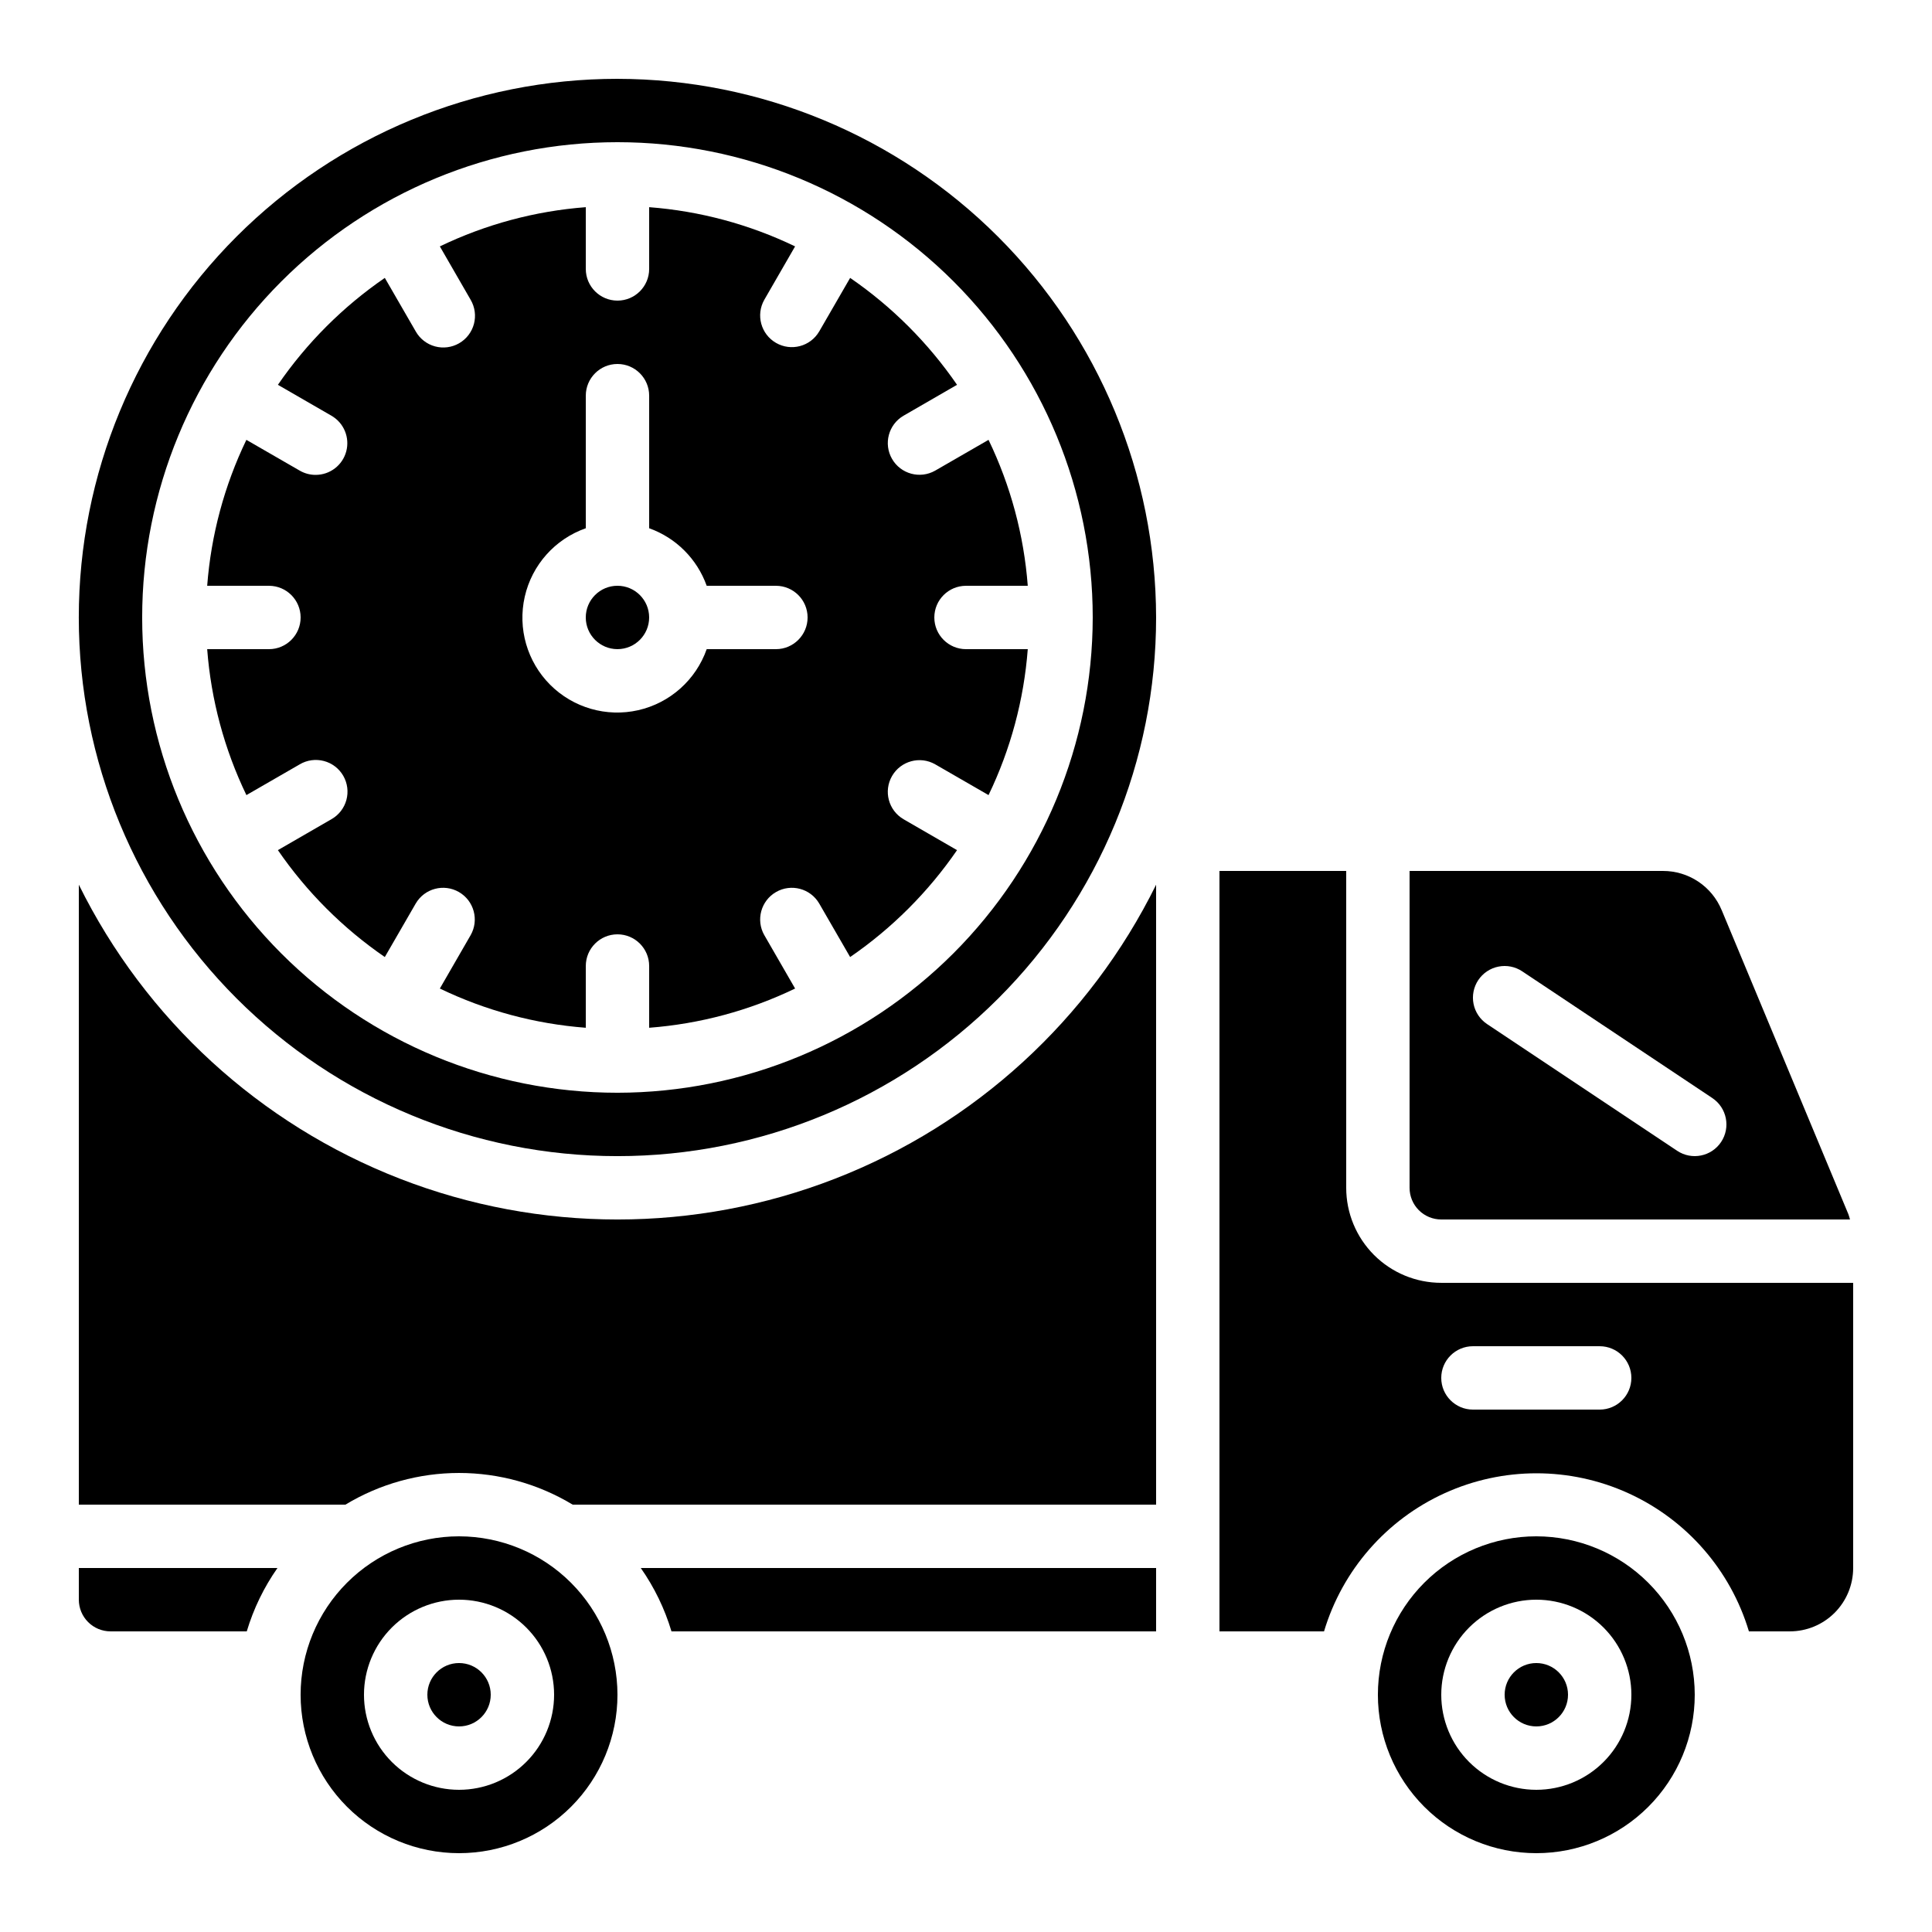 <?xml version="1.0" encoding="UTF-8"?>
<!-- Uploaded to: ICON Repo, www.svgrepo.com, Generator: ICON Repo Mixer Tools -->
<svg fill="#000000" width="800px" height="800px" version="1.1" viewBox="144 144 512 512" xmlns="http://www.w3.org/2000/svg">
 <g>
  <path d="m173.29 576.33h36.105c1.793-5.996 4.543-11.668 8.137-16.793h-52.641v8.398-0.004c0 2.227 0.887 4.363 2.461 5.938 1.574 1.574 3.711 2.461 5.938 2.461z"/>
  <path d="m551.14 551.14c-11.133 0-21.812 4.426-29.688 12.297-7.871 7.875-12.297 18.555-12.297 29.688 0 11.137 4.426 21.812 12.297 29.688 7.875 7.875 18.555 12.297 29.688 12.297 11.137 0 21.816-4.422 29.688-12.297 7.875-7.875 12.297-18.551 12.297-29.688-0.012-11.129-4.441-21.801-12.312-29.672s-18.539-12.297-29.672-12.312zm0 67.176c-6.68 0-13.086-2.656-17.812-7.379-4.723-4.723-7.379-11.133-7.379-17.812s2.656-13.086 7.379-17.812c4.727-4.723 11.133-7.379 17.812-7.379 6.684 0 13.09 2.656 17.812 7.379 4.727 4.727 7.379 11.133 7.379 17.812s-2.652 13.09-7.379 17.812c-4.723 4.723-11.129 7.379-17.812 7.379z"/>
  <path d="m265.65 534.35c10.617 0.004 21.031 2.906 30.121 8.398h154.61v-164.29c-17.621 35.688-47.973 63.484-85.07 77.902-37.098 14.422-78.254 14.422-115.35 0-37.098-14.418-67.449-42.215-85.07-77.902v164.29h70.645c9.086-5.492 19.5-8.395 30.117-8.398z"/>
  <path d="m307.63 164.89c-37.859 0-74.164 15.039-100.94 41.809-26.77 26.773-41.809 63.078-41.809 100.94 0 37.859 15.039 74.168 41.809 100.94 26.773 26.77 63.078 41.809 100.94 41.809 37.859 0 74.168-15.039 100.94-41.809 26.77-26.77 41.809-63.078 41.809-100.94-0.055-37.84-15.109-74.117-41.867-100.88-26.758-26.758-63.035-41.812-100.88-41.867zm0 268.7c-33.402 0-65.441-13.27-89.062-36.891-23.621-23.621-36.891-55.656-36.891-89.062 0-33.402 13.27-65.441 36.891-89.062 23.621-23.621 55.66-36.891 89.062-36.891 33.406 0 65.441 13.27 89.062 36.891 23.621 23.621 36.891 55.66 36.891 89.062-0.039 33.395-13.324 65.406-36.934 89.02-23.613 23.609-55.625 36.895-89.02 36.934z"/>
  <path d="m227.64 269.85c-1.473 0.004-2.922-0.387-4.199-1.125l-14.148-8.16c-5.844 12.129-9.367 25.246-10.387 38.676h16.367c4.637 0 8.395 3.758 8.395 8.395 0 4.637-3.758 8.398-8.395 8.398h-16.367c1.023 13.426 4.551 26.543 10.395 38.676l14.148-8.16v-0.004c1.93-1.129 4.231-1.445 6.394-0.871 2.164 0.57 4.008 1.98 5.125 3.918 1.117 1.938 1.418 4.238 0.832 6.398-0.586 2.16-2.008 3.992-3.953 5.098l-14.199 8.203v0.004c7.629 11.098 17.234 20.699 28.332 28.328l8.203-14.199c2.332-3.981 7.445-5.332 11.441-3.023 3.996 2.309 5.383 7.41 3.102 11.422l-8.16 14.148c12.129 5.848 25.246 9.371 38.676 10.395v-16.363c0-4.641 3.758-8.398 8.395-8.398 4.637 0 8.398 3.758 8.398 8.398v16.367-0.004c13.426-1.023 26.543-4.547 38.676-10.395l-8.16-14.148h-0.004c-2.281-4.012-0.895-9.113 3.102-11.422 4-2.309 9.109-0.957 11.441 3.023l8.203 14.199h0.004c11.098-7.629 20.699-17.23 28.328-28.328l-14.199-8.203v-0.004c-3.981-2.332-5.332-7.441-3.023-11.441 2.309-3.996 7.41-5.383 11.422-3.102l14.148 8.16v0.004c5.848-12.133 9.371-25.25 10.395-38.676h-16.363c-4.641 0-8.398-3.762-8.398-8.398 0-4.637 3.758-8.395 8.398-8.395h16.367-0.004c-1.023-13.43-4.547-26.547-10.395-38.676l-14.148 8.16c-4.012 2.281-9.113 0.895-11.422-3.102-2.309-3.996-0.957-9.109 3.023-11.441l14.199-8.203c-7.629-11.098-17.23-20.703-28.328-28.332l-8.203 14.199h-0.004c-2.332 3.981-7.441 5.332-11.441 3.023-3.996-2.305-5.383-7.406-3.102-11.422l8.16-14.148h0.004c-12.133-5.844-25.25-9.371-38.676-10.395v16.367c0 4.637-3.762 8.395-8.398 8.395-4.637 0-8.395-3.758-8.395-8.395v-16.367c-13.43 1.023-26.547 4.551-38.676 10.395l8.16 14.148c1.133 1.93 1.445 4.231 0.875 6.394-0.574 2.164-1.984 4.008-3.922 5.125-1.934 1.117-4.238 1.418-6.398 0.832-2.156-0.586-3.992-2.008-5.098-3.953l-8.203-14.199c-11.098 7.629-20.703 17.234-28.332 28.332l14.199 8.203c3.289 1.898 4.894 5.773 3.91 9.445-0.98 3.672-4.309 6.223-8.109 6.223zm71.602 14.141v-35.133c0-4.637 3.758-8.398 8.395-8.398 4.637 0 8.398 3.762 8.398 8.398v35.133c7.109 2.539 12.707 8.137 15.246 15.25h18.34c4.637 0 8.398 3.758 8.398 8.395 0 4.637-3.762 8.398-8.398 8.398h-18.34c-2.863 8.148-9.711 14.258-18.133 16.172-8.422 1.918-17.238-0.625-23.348-6.734-6.106-6.109-8.648-14.926-6.734-23.348 1.918-8.422 8.023-15.27 16.176-18.133z"/>
  <path d="m316.03 307.63c0 4.637-3.762 8.398-8.398 8.398-4.637 0-8.395-3.762-8.395-8.398 0-4.637 3.758-8.395 8.395-8.395 4.637 0 8.398 3.758 8.398 8.395"/>
  <path d="m517.55 458.78c0 2.227 0.883 4.363 2.457 5.938 1.578 1.574 3.711 2.457 5.938 2.457h108.32c-0.145-0.461-0.234-0.934-0.418-1.379l-33.586-80.609-0.004 0.004c-1.27-3.074-3.426-5.703-6.191-7.551-2.766-1.848-6.016-2.832-9.34-2.828h-67.176zm18.203-55.043c1.238-1.852 3.156-3.137 5.344-3.574 2.184-0.438 4.449 0.012 6.305 1.25l50.383 33.586h-0.004c3.859 2.574 4.898 7.789 2.328 11.648-2.574 3.856-7.789 4.898-11.648 2.324l-50.383-33.586h0.004c-1.855-1.238-3.141-3.16-3.578-5.344-0.434-2.184 0.016-4.453 1.25-6.305z"/>
  <path d="m500.76 458.78v-83.969h-33.59v201.52h27.711c4.875-16.254 16.535-29.609 31.984-36.629 15.453-7.019 33.18-7.019 48.629 0 15.453 7.019 27.113 20.375 31.988 36.629h10.832c4.453 0 8.727-1.77 11.875-4.918 3.148-3.148 4.918-7.422 4.918-11.875v-75.574h-109.16c-6.68 0-13.086-2.652-17.812-7.375-4.723-4.727-7.375-11.133-7.375-17.812zm33.586 41.984h33.586c4.641 0 8.398 3.758 8.398 8.395s-3.758 8.398-8.398 8.398h-33.586c-4.637 0-8.398-3.762-8.398-8.398s3.762-8.395 8.398-8.395z"/>
  <path d="m265.65 551.14c-11.133 0-21.812 4.426-29.688 12.297-7.871 7.875-12.297 18.555-12.297 29.688 0 11.137 4.426 21.812 12.297 29.688 7.875 7.875 18.555 12.297 29.688 12.297 11.137 0 21.816-4.422 29.688-12.297 7.875-7.875 12.297-18.551 12.297-29.688-0.012-11.129-4.441-21.801-12.312-29.672-7.867-7.871-18.539-12.297-29.672-12.312zm0 67.176c-6.68 0-13.086-2.656-17.812-7.379-4.723-4.723-7.379-11.133-7.379-17.812s2.656-13.086 7.379-17.812c4.727-4.723 11.133-7.379 17.812-7.379 6.684 0 13.09 2.656 17.812 7.379 4.727 4.727 7.379 11.133 7.379 17.812s-2.652 13.09-7.379 17.812c-4.723 4.723-11.129 7.379-17.812 7.379z"/>
  <path d="m274.05 593.12c0 4.637-3.762 8.398-8.398 8.398-4.637 0-8.395-3.762-8.395-8.398s3.758-8.395 8.395-8.395c4.637 0 8.398 3.758 8.398 8.395"/>
  <path d="m559.54 593.12c0 4.637-3.762 8.398-8.398 8.398s-8.395-3.762-8.395-8.398 3.758-8.395 8.395-8.395 8.398 3.758 8.398 8.395"/>
  <path d="m321.95 576.33h128.43v-16.793h-136.57c3.594 5.125 6.344 10.797 8.137 16.793z"/>
 </g>
</svg>